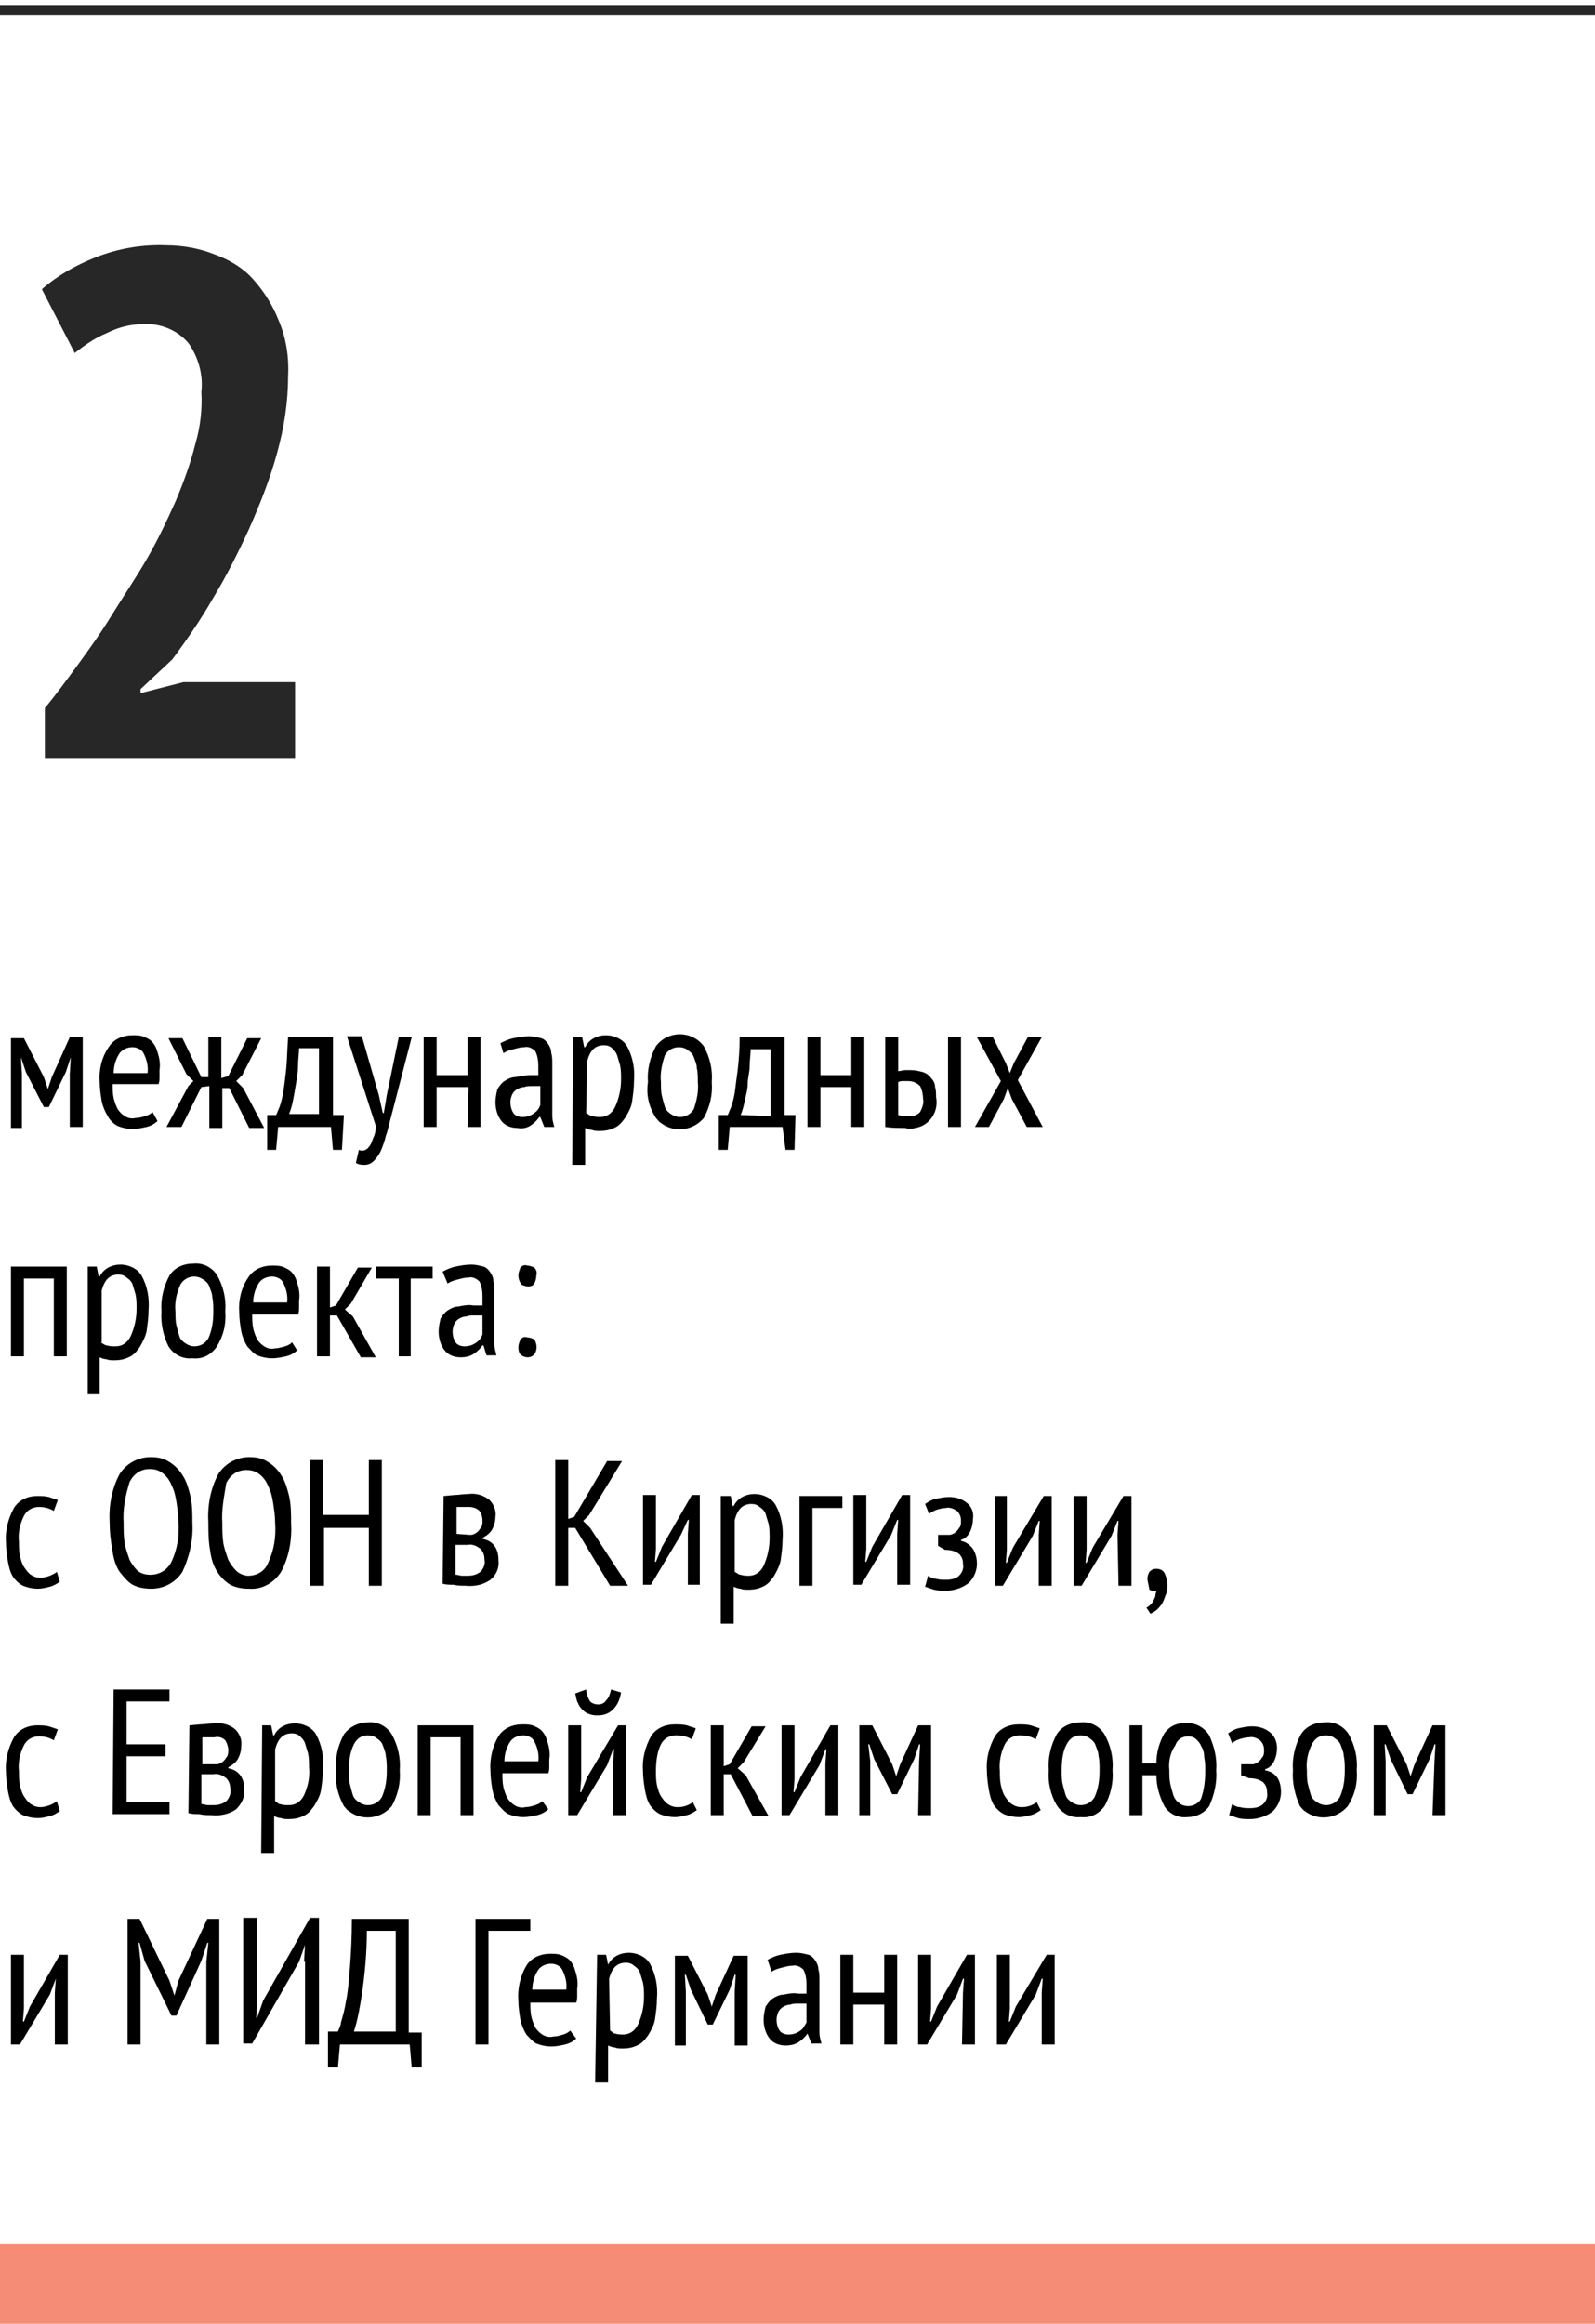 <?xml version="1.0" encoding="UTF-8"?> <!-- Generator: Adobe Illustrator 26.0.3, SVG Export Plug-In . SVG Version: 6.00 Build 0) --> <svg xmlns="http://www.w3.org/2000/svg" xmlns:xlink="http://www.w3.org/1999/xlink" id="Layer_1" x="0px" y="0px" viewBox="0 0 160 233" style="enable-background:new 0 0 160 233;" xml:space="preserve"> <style type="text/css"> .st0{fill:#272727;} .st1{fill:#F58C75;} </style> <g id="Layer_2_00000106138919388598585750000010141981052519874436_"> <g id="Layer_1-2"> <path class="st0" d="M28.9,37.7c0,2.6-0.4,5.2-1.1,7.7c-0.7,2.6-1.7,5.1-2.8,7.6c-1.1,2.4-2.3,4.8-3.7,7.1c-1.2,2.1-2.6,4.1-4,6 l-3.2,3v0.4l4.3-1.1h11.2V76H4.5v-5c1-1.2,2.1-2.7,3.2-4.2s2.4-3.3,3.5-5.1s2.4-3.7,3.5-5.6c1.1-1.9,2-3.8,2.9-5.8 c0.8-1.9,1.5-3.8,2-5.8c0.5-1.7,0.7-3.5,0.6-5.2c0.2-1.7-0.3-3.5-1.3-4.9c-1.1-1.3-2.8-2-4.5-1.9c-1.3,0-2.5,0.3-3.7,0.9 c-1.2,0.5-2.2,1.2-3.2,2L4.2,29c1.6-1.4,3.4-2.4,5.4-3.2c2.3-0.9,4.7-1.3,7.1-1.2c1.6,0,3.3,0.3,4.8,0.9c1.4,0.5,2.8,1.3,3.8,2.4 c1.1,1.2,2,2.6,2.6,4.1C28.7,33.8,29,35.8,28.9,37.7z"></path> <rect y="0.5" class="st0" width="160" height="1"></rect> <rect y="225" class="st1" width="160" height="8"></rect> <path d="M7,107.7l0.1-1.7h0l-0.5,1.5l-1.7,3.5H4.4l-1.8-3.5l-0.5-1.5H2.1l0.1,1.7v5.4H1.1v-9h1.3l2,3.9l0.4,1.2l0,0l0.4-1.2L7,104 h1.3v9H7V107.7z M15.8,112.4c-0.3,0.3-0.7,0.5-1.1,0.6c-0.5,0.1-0.9,0.2-1.4,0.2c-0.5,0-1-0.1-1.5-0.3c-0.4-0.2-0.8-0.6-1-1 c-0.3-0.5-0.5-1-0.6-1.5c-0.1-0.6-0.2-1.3-0.2-1.9c-0.1-1.2,0.2-2.5,0.9-3.5c0.5-0.8,1.4-1.2,2.4-1.2c0.3,0,0.7,0,1,0.1 c0.3,0.1,0.7,0.3,0.9,0.5c0.3,0.3,0.5,0.7,0.6,1.1c0.2,0.6,0.3,1.2,0.2,1.8c0,0.2,0,0.4,0,0.7c0,0.2,0,0.5-0.1,0.7h-4.6 c0,0.5,0,0.9,0.1,1.4c0.1,0.4,0.2,0.7,0.4,1.1c0.2,0.3,0.4,0.5,0.7,0.7c0.3,0.2,0.7,0.3,1.1,0.2c0.3,0,0.7-0.1,1-0.2 c0.3-0.1,0.5-0.2,0.7-0.4L15.8,112.4z M14.8,107.6c0.1-0.7-0.1-1.4-0.4-2c-0.2-0.4-0.7-0.6-1.1-0.6c-0.5,0-1,0.2-1.3,0.6 c-0.4,0.6-0.6,1.3-0.6,2H14.8z M20.2,109l-2,4h-1.5l2.2-4.1l0.5-0.5l-0.7-0.7l-1.8-3.6h1.4l1.9,3.9h0.7V104h1.3v4.1l0.7-0.2 l1.9-3.8h1.4l-1.9,3.7l-0.6,0.6l0.7,0.7l2.1,4h-1.5l-2-4h-0.7v4h-1.3v-4.2L20.2,109z M34.3,115.3h-0.9l-0.2-2.3h-5.3l-0.2,2.3 h-0.9v-3.5h0.9c0.1-0.2,0.2-0.5,0.3-0.7c0.2-0.5,0.3-1,0.4-1.5c0.1-0.6,0.2-1.4,0.3-2.3s0.1-2,0.2-3.3h4.5v7.8h1.1L34.3,115.3z M32,111.8v-6.7h-2c0,0.5-0.1,1.1-0.1,1.7s-0.1,1.2-0.2,1.8s-0.2,1.2-0.3,1.7c-0.1,0.5-0.2,0.9-0.4,1.4H32z M38,109.8l0.4,1.8h0.1 l0.3-1.8L40,104h1.3l-2.1,8.1c-0.2,0.7-0.3,1.3-0.5,1.8c-0.1,0.5-0.3,1-0.5,1.5c-0.2,0.4-0.4,0.7-0.7,1c-0.2,0.2-0.5,0.4-0.9,0.4 c-0.3,0-0.6,0-0.9-0.2l0.3-1.3c0.4,0.2,0.8,0,1-0.3c0.2-0.2,0.3-0.5,0.4-0.8c0.2-0.4,0.3-0.8,0.3-1.3l-2.9-9h1.5L38,109.8z M47,109h-3.2v4h-1.3v-9h1.3v3.8h3.1V104h1.3v9h-1.3L47,109z M50.2,104.6c0.4-0.2,0.8-0.4,1.3-0.5c0.5-0.1,1-0.2,1.6-0.2 c0.4,0,0.8,0.1,1.2,0.2c0.3,0.1,0.5,0.3,0.7,0.6c0.2,0.3,0.3,0.6,0.3,0.9c0.1,0.3,0.1,0.7,0.1,1c0,0.7,0,1.4,0,2.1s0,1.3,0,1.9 s0,0.9,0,1.3c0,0.4,0.1,0.7,0.2,1.1h-1l-0.4-1h-0.1c-0.2,0.3-0.5,0.6-0.8,0.8c-0.4,0.3-0.9,0.4-1.4,0.3c-0.6,0-1.2-0.2-1.6-0.7 c-0.4-0.5-0.6-1.2-0.6-1.9c0-0.4,0.1-0.9,0.2-1.3c0.2-0.3,0.4-0.6,0.7-0.8c0.3-0.2,0.7-0.4,1.1-0.4c0.5-0.1,1-0.2,1.5-0.2h0.4h0.4 c0-0.4,0-0.7,0-1c0-0.5-0.1-1-0.3-1.4c-0.3-0.3-0.7-0.5-1.1-0.4c-0.4,0-0.7,0.1-1.1,0.2c-0.4,0.1-0.7,0.2-1,0.4L50.2,104.6z M54.2,108.9c-0.1,0-0.2,0-0.4,0h-0.4c-0.3,0-0.6,0-0.8,0.1c-0.3,0-0.5,0.1-0.7,0.2c-0.2,0.1-0.4,0.3-0.5,0.5 c-0.1,0.2-0.2,0.5-0.2,0.8c0,0.4,0.1,0.8,0.3,1.1c0.2,0.3,0.6,0.4,0.9,0.4c0.4,0,0.8-0.1,1.2-0.4c0.3-0.2,0.5-0.5,0.6-0.8 L54.2,108.9z M57.5,104h0.9l0.2,1h0.1c0.4-0.8,1.2-1.2,2.1-1.2c0.8,0,1.7,0.4,2.1,1.1c0.6,1.1,0.8,2.3,0.7,3.5 c0,0.7-0.1,1.4-0.2,2.1c-0.1,0.6-0.4,1.1-0.7,1.6c-0.3,0.4-0.6,0.8-1.1,1c-0.4,0.2-0.9,0.3-1.4,0.3c-0.3,0-0.6,0-0.8-0.1 c-0.2,0-0.5-0.1-0.7-0.2v3.7h-1.3L57.5,104z M58.8,111.6c0.2,0.1,0.4,0.3,0.6,0.3c0.3,0.1,0.6,0.1,0.8,0.1c0.7,0,1.2-0.4,1.5-1 c0.4-0.9,0.6-1.8,0.6-2.8c0-0.5,0-0.9-0.1-1.4c-0.1-0.3-0.2-0.7-0.3-1c-0.1-0.3-0.3-0.5-0.5-0.7c-0.2-0.2-0.5-0.3-0.8-0.3 c-0.9,0-1.4,0.5-1.7,1.6L58.8,111.6z M65,108.5c-0.1-1.2,0.2-2.5,0.8-3.6c0.6-0.8,1.5-1.2,2.4-1.2c0.9,0,1.8,0.4,2.4,1.2 c0.6,1.1,0.9,2.3,0.8,3.6c0.1,1.3-0.2,2.5-0.8,3.6c-1.1,1.3-3,1.5-4.3,0.5c-0.2-0.1-0.3-0.3-0.5-0.5C65.1,111,64.8,109.8,65,108.5 L65,108.5z M66.3,108.5c0,0.5,0,1,0.1,1.4c0.1,0.4,0.2,0.8,0.3,1.1c0.1,0.3,0.3,0.5,0.6,0.7c0.3,0.2,0.6,0.3,0.9,0.3 c0.6,0,1.1-0.3,1.4-0.8c0.3-0.9,0.5-1.8,0.4-2.7c0-0.5,0-1-0.1-1.4c0-0.4-0.2-0.8-0.3-1.1c-0.1-0.3-0.3-0.5-0.6-0.7 c-0.2-0.2-0.6-0.3-0.9-0.3c-0.6,0-1.1,0.3-1.4,0.8C66.4,106.7,66.2,107.6,66.3,108.5L66.3,108.5z M79.7,115.3h-0.9l-0.3-2.3h-5.3 l-0.2,2.3h-0.9v-3.5H73c0.1-0.2,0.2-0.5,0.3-0.7c0.2-0.5,0.3-1,0.4-1.5c0.1-0.8,0.2-1.6,0.3-2.3c0.1-0.9,0.2-2,0.2-3.3h4.5v7.8 h1.1L79.7,115.3z M77.3,111.9v-6.7h-2c0,0.5-0.1,1.1-0.1,1.7s-0.2,1.2-0.2,1.8s-0.2,1.2-0.3,1.7c-0.1,0.5-0.2,0.9-0.4,1.4 L77.3,111.9z M85.4,109h-3.1v4H81v-9h1.3v3.8h3.1V104h1.3v9h-1.3V109z M90.1,111.8c0.3,0.1,0.7,0.1,1,0.1c0.5,0.1,0.9-0.1,1.2-0.4 c0.2-0.4,0.4-0.9,0.3-1.3c0-0.4-0.1-0.9-0.3-1.3c-0.3-0.3-0.7-0.5-1.2-0.5h-0.5c-0.2,0-0.3,0-0.5,0.1L90.1,111.8z M90.1,107.4 c0.2,0,0.5-0.1,0.7-0.1c0.2,0,0.4,0,0.6,0c0.4,0,0.8,0.1,1.2,0.2c0.3,0.1,0.6,0.3,0.8,0.6c0.2,0.2,0.4,0.5,0.4,0.9 c0.1,0.3,0.1,0.7,0.1,1c0.3,1.5-0.7,2.9-2.1,3.1c-0.3,0.1-0.7,0.1-1,0c-0.7,0-1.3,0-2-0.1v-9h1.3L90.1,107.4z M95.1,104h1.3v9 h-1.3L95.1,104z M100.4,108.4l-2.4-4.4h1.6l1.3,2.6l0.4,1l0.4-1l1.4-2.6h1.4l-2.4,4.3l2.5,4.7H103l-1.5-2.8l-0.4-1.1l-0.4,1.1 l-1.5,2.8h-1.4L100.4,108.4z M5.4,128.2h-3v7.8H1.1v-9h5.6v9H5.4V128.2z M8.8,127h0.9l0.2,1H10c0.4-0.8,1.2-1.2,2.1-1.2 c0.8,0,1.7,0.4,2.1,1.1c0.6,1.1,0.8,2.3,0.7,3.5c0,0.7-0.1,1.4-0.2,2.1c-0.1,0.5-0.4,1.1-0.7,1.6c-0.3,0.4-0.6,0.8-1.1,1 c-0.4,0.2-0.9,0.3-1.4,0.3c-0.3,0-0.6,0-0.8-0.1c-0.2,0-0.5-0.1-0.7-0.2v3.7H8.8V127z M10.1,134.6c0.2,0.1,0.4,0.3,0.6,0.3 c0.3,0.1,0.6,0.1,0.9,0.1c0.7,0,1.2-0.4,1.5-1c0.4-0.9,0.6-1.8,0.6-2.8c0-0.5,0-0.9-0.1-1.4c-0.1-0.3-0.2-0.7-0.3-1 c-0.1-0.3-0.3-0.5-0.6-0.7c-0.2-0.2-0.5-0.3-0.8-0.3c-0.9,0-1.4,0.5-1.7,1.6V134.6z M16.2,131.5c-0.1-1.2,0.2-2.5,0.8-3.6 c0.5-0.8,1.4-1.2,2.4-1.2c1-0.1,1.9,0.4,2.4,1.2c0.6,1.1,0.9,2.3,0.8,3.6c0.1,1.3-0.2,2.5-0.9,3.6c-0.6,0.8-1.4,1.2-2.4,1.1 c-1,0.1-1.9-0.4-2.4-1.2C16.4,134,16.1,132.7,16.2,131.5z M17.6,131.5c0,0.5,0,1,0.1,1.4c0.1,0.4,0.2,0.8,0.3,1.1 c0.1,0.3,0.3,0.5,0.6,0.7c0.3,0.2,0.6,0.3,0.9,0.3c0.6,0,1.1-0.3,1.4-0.8c0.4-0.9,0.5-1.8,0.5-2.7c0-0.5,0-1-0.1-1.4 c0-0.4-0.2-0.8-0.3-1.1c-0.1-0.3-0.3-0.5-0.6-0.7c-0.3-0.2-0.6-0.3-0.9-0.3c-0.6,0-1.1,0.3-1.4,0.8 C17.7,129.7,17.5,130.6,17.6,131.5z M29.8,135.4c-0.3,0.3-0.7,0.5-1.1,0.6c-0.5,0.1-0.9,0.2-1.4,0.2c-0.5,0-1-0.1-1.5-0.3 c-0.4-0.2-0.7-0.6-1-0.9c-0.3-0.5-0.5-1-0.6-1.5c-0.1-0.6-0.2-1.3-0.2-1.9c-0.1-1.2,0.2-2.5,0.9-3.5c0.5-0.8,1.4-1.2,2.4-1.2 c0.3,0,0.7,0,1,0.1c0.3,0.1,0.7,0.3,0.9,0.5c0.3,0.3,0.5,0.7,0.6,1.1c0.2,0.6,0.3,1.2,0.2,1.8c0,0.2,0,0.4,0,0.7 c0,0.2,0,0.5-0.1,0.7h-4.6c0,0.5,0,0.9,0.1,1.4c0.1,0.4,0.2,0.7,0.4,1.1c0.2,0.3,0.4,0.5,0.7,0.7c0.3,0.2,0.7,0.3,1.1,0.2 c0.3,0,0.6-0.1,1-0.2c0.3-0.1,0.5-0.2,0.7-0.4L29.8,135.4z M28.8,130.6c0.1-0.7-0.1-1.4-0.4-2c-0.2-0.4-0.7-0.6-1.1-0.6 c-0.5,0-1,0.2-1.3,0.6c-0.4,0.6-0.6,1.3-0.6,2H28.8z M33.8,131.9h-0.7v4.1h-1.3v-9h1.3v4.1l0.6-0.2l2.2-3.8h1.4l-2.1,3.6l-0.6,0.6 l0.8,0.7l2.3,4.1h-1.5L33.8,131.9z M43.4,128.2h-2.2v7.8H40v-7.8h-2.3V127h5.7L43.4,128.2z M44.4,127.5c0.4-0.2,0.8-0.4,1.3-0.5 c0.5-0.1,1-0.2,1.6-0.2c0.4,0,0.8,0.1,1.2,0.2c0.3,0.1,0.5,0.3,0.7,0.6c0.2,0.3,0.3,0.6,0.3,0.9c0.1,0.3,0.1,0.7,0.1,1 c0,0.7,0,1.4,0,2.1s0,1.3,0,1.9s0,0.9,0,1.3c0,0.4,0.1,0.7,0.2,1.1h-1l-0.3-1h-0.1c-0.2,0.3-0.5,0.6-0.8,0.8 c-0.4,0.3-0.9,0.4-1.4,0.4c-0.6,0-1.2-0.2-1.6-0.7c-0.4-0.5-0.6-1.2-0.6-1.9c0-0.4,0.1-0.9,0.2-1.3c0.2-0.3,0.4-0.6,0.7-0.8 c0.3-0.2,0.7-0.4,1.1-0.4c0.5-0.1,1-0.2,1.5-0.1H48h0.4c0-0.4,0-0.7,0-1c0-0.5-0.1-1-0.3-1.4c-0.3-0.3-0.7-0.5-1.1-0.4 c-0.4,0-0.7,0.1-1.1,0.2c-0.4,0.1-0.7,0.2-1,0.4L44.4,127.5z M48.4,131.9c-0.1,0-0.2,0-0.4,0h-0.4c-0.3,0-0.6,0-0.8,0.1 c-0.3,0-0.5,0.1-0.7,0.2c-0.2,0.1-0.4,0.3-0.5,0.5c-0.1,0.2-0.2,0.5-0.2,0.8c0,0.4,0.1,0.8,0.3,1.1c0.2,0.3,0.6,0.4,0.9,0.4 c0.4,0,0.8-0.1,1.2-0.4c0.3-0.2,0.5-0.5,0.6-0.8L48.4,131.9z M52,127.9c0-0.3,0.1-0.5,0.2-0.8c0.2-0.2,0.4-0.3,0.7-0.2 c0.2,0,0.5,0.1,0.7,0.2c0.2,0.2,0.3,0.5,0.2,0.8c0,0.3-0.1,0.6-0.2,0.8c-0.1,0.2-0.4,0.3-0.6,0.3c-0.2,0-0.5-0.1-0.7-0.2 C52.1,128.5,52,128.2,52,127.9L52,127.9z M52,135.1c0-0.3,0.1-0.5,0.2-0.8c0.2-0.2,0.4-0.3,0.7-0.2c0.2,0,0.5,0.1,0.7,0.2 c0.3,0.5,0.3,1.1,0,1.5c-0.2,0.2-0.4,0.3-0.7,0.3c-0.2,0-0.5-0.1-0.7-0.3C52.1,135.7,52,135.5,52,135.1L52,135.1z M6,158.6 c-0.3,0.2-0.6,0.4-1,0.5c-0.4,0.1-0.8,0.2-1.2,0.2c-0.5,0-1-0.1-1.5-0.3c-0.4-0.2-0.8-0.6-1-0.9c-0.3-0.5-0.4-1-0.5-1.5 c-0.1-0.6-0.2-1.3-0.2-1.9c-0.1-1.2,0.2-2.4,0.8-3.5c0.5-0.8,1.4-1.2,2.3-1.2c0.4,0,0.8,0,1.2,0.1c0.3,0.1,0.6,0.2,0.9,0.3 l-0.4,1.1c-0.5-0.3-1-0.4-1.5-0.4c-0.6,0-1.2,0.3-1.5,0.9c-0.4,0.8-0.6,1.7-0.5,2.6c0,0.5,0,0.9,0.1,1.4c0.1,0.4,0.2,0.8,0.4,1.1 c0.2,0.3,0.4,0.6,0.7,0.8c0.3,0.2,0.6,0.3,1,0.3c0.3,0,0.6-0.1,0.9-0.2c0.2-0.1,0.5-0.2,0.7-0.4L6,158.6z M11,152.7 c-0.1-1.7,0.2-3.4,1-4.9c0.7-1.1,1.9-1.7,3.1-1.7c0.7,0,1.3,0.1,1.9,0.5c0.5,0.3,1,0.8,1.3,1.3c0.4,0.6,0.6,1.3,0.8,2.1 c0.2,0.9,0.2,1.8,0.2,2.7c0.1,1.7-0.3,3.4-1,4.9c-0.7,1.1-1.9,1.7-3.1,1.7c-0.7,0-1.3-0.1-1.9-0.4c-0.5-0.3-0.9-0.8-1.3-1.3 c-0.4-0.6-0.6-1.3-0.7-2C11.1,154.5,11,153.6,11,152.7z M12.4,152.7c0,0.7,0,1.3,0.1,2c0.1,0.6,0.3,1.1,0.5,1.7 c0.2,0.4,0.5,0.8,0.8,1.1c0.4,0.3,0.8,0.4,1.3,0.4c0.9,0,1.7-0.5,2.1-1.3c0.6-1.3,0.8-2.6,0.7-4c0-0.7-0.1-1.3-0.2-2 c-0.1-0.6-0.2-1.1-0.5-1.7c-0.2-0.5-0.5-0.9-0.9-1.2c-0.4-0.3-0.8-0.4-1.3-0.4c-0.9,0-1.6,0.5-2,1.3 C12.6,149.9,12.3,151.3,12.4,152.7z M20.9,152.7c-0.1-1.7,0.2-3.4,1-4.9c0.7-1.1,1.9-1.7,3.1-1.7c0.7,0,1.3,0.1,1.9,0.5 c0.5,0.3,1,0.8,1.3,1.3c0.4,0.6,0.6,1.3,0.8,2.1c0.2,0.9,0.2,1.8,0.2,2.7c0.1,1.7-0.2,3.4-1,4.9c-0.7,1.1-1.9,1.8-3.2,1.7 c-0.7,0-1.3-0.1-1.9-0.4c-0.5-0.3-1-0.8-1.3-1.3c-0.4-0.6-0.6-1.3-0.7-2C20.9,154.5,20.9,153.6,20.9,152.7z M22.3,152.7 c0,0.7,0,1.3,0.1,2c0.1,0.6,0.3,1.1,0.5,1.7c0.2,0.4,0.5,0.8,0.8,1.1c0.3,0.3,0.8,0.5,1.2,0.5c0.9,0,1.7-0.5,2-1.3 c0.6-1.3,0.8-2.6,0.7-4c0-0.7-0.1-1.3-0.2-2c-0.1-0.6-0.2-1.1-0.5-1.7c-0.2-0.5-0.5-0.9-0.9-1.2c-0.4-0.3-0.8-0.4-1.3-0.4 c-0.9,0-1.6,0.5-2,1.3C22.5,150,22.2,151.3,22.3,152.7z M37.1,153.2h-4.6v5.8h-1.4v-12.6h1.3v5.5h4.6v-5.5h1.3V159h-1.3V153.2z M44.5,150l1.1-0.1c0.4,0,0.9-0.1,1.4-0.1c0.7-0.1,1.5,0.1,2.1,0.6c0.4,0.4,0.7,1,0.6,1.7c0,0.4-0.1,0.8-0.3,1.2 c-0.2,0.4-0.6,0.7-1,0.9v0.1c0.5,0.1,0.9,0.3,1.2,0.7c0.3,0.4,0.4,0.9,0.4,1.4c0.1,0.8-0.2,1.5-0.8,2c-0.7,0.5-1.6,0.7-2.5,0.6 c-0.4,0-0.8,0-1.2-0.1c-0.4,0-0.7,0-1.1-0.1L44.5,150z M45.8,157.9l0.5,0.1h0.6c0.5,0,0.9-0.1,1.3-0.4c0.3-0.3,0.5-0.8,0.4-1.2 c0-0.4-0.1-0.8-0.4-1.1c-0.4-0.3-0.8-0.5-1.3-0.4h-1.2V157.9z M47.1,153.9c0.2,0,0.3,0,0.5-0.1c0.2-0.1,0.3-0.2,0.4-0.3 c0.1-0.1,0.2-0.3,0.3-0.4c0.1-0.2,0.1-0.4,0.1-0.6c0-0.4-0.1-0.7-0.3-1c-0.3-0.3-0.7-0.4-1.1-0.4h-0.7h-0.5v2.7L47.1,153.9z M57.7,153.2H57v5.8h-1.3v-12.6H57v5.9l0.6-0.2l3.3-5.6h1.5l-3.3,5.4l-0.6,0.6l0.7,0.7L63,159h-1.8L57.7,153.2z M69,153.8l0.1-1.4 H69l-0.7,1.5l-3,5h-0.8v-9h1.3v5.4l-0.1,1.3h0.1l0.6-1.5l3-5.2h0.8v9H69L69,153.8z M72.4,150h0.9l0.2,1h0.1 c0.4-0.8,1.2-1.2,2.1-1.2c0.8,0,1.7,0.4,2.1,1.1c0.6,1.1,0.8,2.3,0.7,3.5c0,0.7-0.1,1.4-0.2,2.1c-0.1,0.5-0.4,1.1-0.7,1.6 c-0.3,0.4-0.6,0.8-1.1,1c-0.4,0.2-0.9,0.3-1.4,0.3c-0.3,0-0.6,0-0.8-0.1c-0.2,0-0.5-0.1-0.7-0.2v3.7h-1.3V150z M73.7,157.6 c0.2,0.1,0.4,0.3,0.6,0.3c0.3,0.1,0.6,0.1,0.8,0.1c0.7,0,1.2-0.4,1.5-1c0.4-0.9,0.6-1.8,0.6-2.8c0-0.5,0-0.9-0.1-1.4 c-0.1-0.3-0.2-0.7-0.3-1c-0.1-0.3-0.3-0.5-0.6-0.7c-0.2-0.2-0.5-0.3-0.8-0.3c-0.9,0-1.4,0.5-1.7,1.6V157.6z M84.5,151.2h-3v7.8 h-1.3v-9h4.3V151.2z M90,153.8l0.1-1.4H90l-0.6,1.5l-3,5h-0.8v-9h1.3v5.4l-0.1,1.3h0.1l0.6-1.5l3-5.2h0.8v9H90V153.8z M94.1,155 v-1.1h1c0.2,0,0.3,0,0.5-0.1c0.2-0.1,0.3-0.2,0.4-0.3c0.1-0.1,0.2-0.3,0.3-0.4c0.1-0.2,0.1-0.4,0.1-0.6c0-0.4-0.1-0.7-0.4-1 c-0.3-0.2-0.7-0.4-1.1-0.3c-0.3,0-0.7,0.1-1,0.2c-0.2,0.1-0.5,0.2-0.7,0.4l-0.4-1c0.3-0.2,0.6-0.4,1-0.5c0.5-0.1,0.9-0.2,1.4-0.2 c0.7,0,1.3,0.2,1.8,0.6c0.5,0.4,0.7,1,0.6,1.6c0,0.4-0.1,0.9-0.3,1.3c-0.2,0.4-0.5,0.7-0.9,0.8v0.1c0.5,0.1,0.9,0.4,1.2,0.8 c0.3,0.5,0.4,1,0.4,1.5c0,0.7-0.3,1.4-0.8,1.9c-0.6,0.5-1.5,0.8-2.3,0.8c-0.4,0-0.8,0-1.2-0.1c-0.3-0.1-0.6-0.2-0.9-0.3l0.3-1.1 c0.3,0.2,0.5,0.3,0.8,0.3c0.3,0.1,0.7,0.1,1,0.1c0.5,0,1-0.1,1.3-0.4c0.3-0.3,0.5-0.7,0.4-1.2c0-0.4-0.1-0.7-0.4-1 c-0.4-0.3-0.9-0.4-1.4-0.4L94.1,155z M104.2,153.9l0.1-1.4h-0.1l-0.6,1.5l-3,5h-0.8v-9h1.2v5.4l-0.1,1.3h0.1l0.6-1.5l3.1-5.2h0.8 v9h-1.3L104.2,153.9z M112.1,153.9l0.1-1.4h-0.1l-0.6,1.5l-3,5h-0.8v-9h1.3v5.4l-0.1,1.3h0.1l0.6-1.5l3.1-5.2h0.8v9h-1.3 L112.1,153.9z M115.1,158.3c0-0.3,0.1-0.5,0.2-0.7c0.2-0.2,0.4-0.3,0.7-0.3c0.3,0,0.6,0.1,0.8,0.4c0.2,0.4,0.3,0.8,0.3,1.2 c0,0.4,0,0.7-0.2,1.1c-0.1,0.3-0.2,0.6-0.4,0.9c-0.3,0.4-0.6,0.7-1.1,0.9l-0.4-0.6c0.2-0.1,0.3-0.2,0.4-0.3 c0.1-0.1,0.3-0.3,0.3-0.4c0.1-0.2,0.2-0.4,0.2-0.5c0-0.2,0.1-0.4,0.1-0.5c-0.2,0.1-0.5,0-0.7-0.1 C115.2,158.8,115.1,158.5,115.1,158.3L115.1,158.3z M6,181.6c-0.3,0.2-0.6,0.4-1,0.5c-0.4,0.1-0.8,0.2-1.2,0.2 c-0.5,0-1-0.1-1.5-0.3c-0.4-0.2-0.8-0.6-1-0.9c-0.3-0.5-0.4-1-0.5-1.5c-0.1-0.6-0.2-1.3-0.2-1.9c-0.1-1.2,0.2-2.4,0.8-3.5 c0.5-0.8,1.4-1.2,2.3-1.2c0.4,0,0.8,0,1.2,0.1c0.3,0.1,0.6,0.2,0.9,0.3l-0.4,1.1c-0.5-0.3-1-0.4-1.5-0.4c-0.6,0-1.2,0.3-1.5,0.9 c-0.4,0.8-0.6,1.7-0.5,2.6c0,0.5,0,0.9,0.1,1.4c0.1,0.4,0.2,0.8,0.4,1.1c0.2,0.3,0.4,0.6,0.7,0.8c0.3,0.2,0.6,0.3,1,0.3 c0.3,0,0.6-0.1,0.9-0.2c0.2-0.1,0.5-0.2,0.7-0.4L6,181.6z M11.4,169.4H17v1.2h-4.3v4.3h3.9v1.2h-3.9v4.6h4.3v1.2h-5.7L11.4,169.4z M19,173l1.1-0.1c0.4,0,0.9-0.1,1.4-0.1c0.7-0.1,1.5,0.1,2.1,0.6c0.4,0.4,0.7,1,0.6,1.7c0,0.4-0.1,0.8-0.3,1.2 c-0.2,0.4-0.6,0.7-1,0.9v0.1c0.5,0.1,0.9,0.3,1.2,0.7c0.3,0.4,0.4,0.9,0.4,1.4c0.1,0.8-0.3,1.5-0.8,2c-0.7,0.5-1.6,0.7-2.5,0.6 c-0.4,0-0.8,0-1.2-0.1c-0.4,0-0.7,0-1.1-0.1L19,173z M20.3,180.9l0.5,0.1h0.6c0.5,0,0.9-0.1,1.3-0.4c0.3-0.3,0.5-0.8,0.4-1.2 c0-0.4-0.1-0.8-0.4-1.1c-0.4-0.3-0.8-0.5-1.3-0.4h-1.2V180.9z M21.6,176.9c0.2,0,0.3,0,0.5-0.1c0.2-0.1,0.3-0.2,0.4-0.3 c0.1-0.1,0.2-0.3,0.3-0.4c0.2-0.5,0.1-1.1-0.2-1.6c-0.3-0.3-0.7-0.4-1.1-0.3h-0.7h-0.5v2.7L21.6,176.9z M26.3,173h0.9l0.2,1h0.1 c0.4-0.8,1.2-1.2,2.1-1.2c0.8,0,1.7,0.4,2.1,1.1c0.6,1.1,0.8,2.3,0.7,3.5c0,0.7-0.1,1.4-0.2,2.1c-0.1,0.6-0.4,1.1-0.7,1.6 c-0.3,0.4-0.6,0.8-1.1,1c-0.4,0.2-0.9,0.3-1.4,0.3c-0.3,0-0.6,0-0.8-0.1c-0.2,0-0.5-0.1-0.7-0.2v3.7h-1.3L26.3,173z M27.6,180.6 c0.2,0.1,0.3,0.3,0.5,0.3c0.3,0.1,0.6,0.1,0.9,0.1c0.7,0,1.2-0.4,1.5-1c0.4-0.9,0.6-1.8,0.5-2.8c0-0.5,0-0.9-0.1-1.4 c-0.1-0.3-0.2-0.7-0.3-1c-0.1-0.3-0.3-0.5-0.5-0.7c-0.2-0.2-0.5-0.3-0.8-0.3c-0.9,0-1.4,0.5-1.7,1.6L27.6,180.6z M33.7,177.5 c-0.1-1.2,0.2-2.5,0.8-3.6c0.6-0.8,1.5-1.2,2.4-1.2c1-0.1,1.9,0.4,2.4,1.2c0.6,1.1,0.9,2.3,0.8,3.6c0.1,1.3-0.2,2.5-0.8,3.6 c-1.1,1.3-3,1.5-4.3,0.5c-0.2-0.1-0.3-0.3-0.5-0.5C33.9,180,33.6,178.8,33.7,177.5z M35,177.5c0,0.5,0,1,0.1,1.4 c0.1,0.4,0.2,0.8,0.3,1.1c0.1,0.3,0.3,0.5,0.6,0.7c0.3,0.2,0.6,0.3,0.9,0.3c0.6,0,1.1-0.3,1.4-0.8c0.4-0.9,0.5-1.8,0.5-2.7 c0-0.5,0-1-0.1-1.4c0-0.4-0.2-0.8-0.3-1.1c-0.1-0.3-0.3-0.5-0.6-0.7c-0.2-0.2-0.6-0.3-0.9-0.3c-0.6,0-1.1,0.3-1.4,0.9 C35.1,175.7,35,176.6,35,177.5z M46.2,174.2h-3v7.8h-1.3v-9h5.6v9h-1.3L46.2,174.2z M55,181.4c-0.3,0.3-0.7,0.5-1.1,0.6 c-0.5,0.1-0.9,0.2-1.4,0.2c-0.5,0-1-0.1-1.5-0.3c-0.4-0.2-0.7-0.6-1-0.9c-0.3-0.5-0.5-1-0.6-1.5c-0.1-0.6-0.2-1.3-0.2-1.9 c-0.1-1.2,0.2-2.5,0.8-3.5c0.5-0.8,1.4-1.2,2.4-1.2c0.3,0,0.7,0,1,0.1c0.3,0.1,0.7,0.3,0.9,0.5c0.3,0.3,0.5,0.7,0.6,1.1 c0.2,0.6,0.3,1.2,0.2,1.8c0,0.2,0,0.4,0,0.7c0,0.2,0,0.5-0.1,0.7h-4.6c0,0.5,0,0.9,0.1,1.4c0.1,0.4,0.2,0.7,0.4,1.1 c0.2,0.3,0.4,0.5,0.7,0.7c0.3,0.2,0.7,0.3,1.1,0.2c0.3,0,0.7-0.1,1-0.2c0.3-0.1,0.5-0.2,0.7-0.4L55,181.4z M54,176.6 c0.1-0.7-0.1-1.4-0.4-2c-0.2-0.4-0.7-0.6-1.1-0.6c-0.5,0-1,0.2-1.3,0.6c-0.4,0.6-0.6,1.3-0.6,2H54z M61.5,176.8l0.1-1.4h-0.1 l-0.6,1.6l-3,5H57v-9h1.3v5.4l-0.1,1.3h0.1l0.6-1.5L62,173h0.8v9h-1.3L61.5,176.8z M58.8,169.4c0,0.4,0.2,0.9,0.4,1.2 c0.2,0.2,0.5,0.3,0.8,0.3c0.3,0,0.6-0.1,0.8-0.4c0.3-0.3,0.4-0.7,0.5-1.1l1,0.3c-0.1,0.6-0.3,1.2-0.8,1.7 c-0.4,0.4-0.9,0.6-1.5,0.6c-0.3,0-0.5,0-0.8-0.1c-0.3-0.1-0.5-0.2-0.7-0.4c-0.2-0.2-0.4-0.4-0.5-0.7c-0.2-0.3-0.2-0.7-0.3-1 L58.8,169.4z M69.9,181.5c-0.3,0.2-0.6,0.4-1,0.5c-0.4,0.1-0.8,0.2-1.2,0.2c-0.5,0-1-0.1-1.5-0.3c-0.4-0.2-0.8-0.6-1-0.9 c-0.3-0.5-0.4-1-0.5-1.5c-0.1-0.6-0.2-1.3-0.2-1.9c-0.1-1.2,0.2-2.4,0.8-3.5c0.5-0.8,1.4-1.2,2.4-1.2c0.4,0,0.8,0,1.2,0.1 c0.3,0.1,0.6,0.2,0.9,0.3l-0.4,1.1c-0.5-0.3-1-0.4-1.6-0.4c-0.6,0-1.2,0.3-1.5,0.9c-0.4,0.8-0.5,1.8-0.5,2.7c0,0.5,0,0.9,0.1,1.4 c0.1,0.4,0.2,0.8,0.4,1.1c0.2,0.3,0.4,0.6,0.7,0.8c0.3,0.2,0.6,0.3,1,0.3c0.6,0,1.1-0.2,1.5-0.5L69.9,181.5z M73.3,177.9h-0.7v4.1 h-1.3v-9h1.3v4.1l0.6-0.2l2.2-3.8h1.4l-2.2,3.6l-0.6,0.6l0.8,0.7l2.3,4.1h-1.6L73.3,177.9z M82.8,176.8l0.1-1.4h-0.1l-0.6,1.6 l-3,5h-0.8v-9h1.3v5.4l-0.1,1.3h0.1l0.6-1.5l3-5.2h0.8v9h-1.3L82.8,176.8z M92.2,176.6l0.1-1.7h-0.1l-0.5,1.5l-1.7,3.5h-0.5 l-1.8-3.5l-0.5-1.5h-0.1l0.2,1.7v5.4h-1.1v-9h1.3l2,3.9l0.4,1.2l0,0l0.4-1.2l1.8-3.9h1.3v9h-1.3L92.2,176.6z M104.4,181.5 c-0.3,0.2-0.6,0.4-1,0.5c-0.4,0.1-0.8,0.2-1.2,0.2c-0.5,0-1-0.1-1.5-0.3c-0.4-0.2-0.8-0.6-1-0.9c-0.3-0.5-0.4-1-0.5-1.5 c-0.1-0.6-0.2-1.3-0.2-1.9c-0.1-1.2,0.2-2.4,0.8-3.5c0.5-0.8,1.4-1.2,2.4-1.2c0.4,0,0.8,0,1.2,0.1c0.3,0.1,0.6,0.2,0.9,0.3 l-0.4,1.1c-0.5-0.3-1-0.4-1.6-0.4c-0.6,0-1.2,0.3-1.5,0.9c-0.4,0.8-0.6,1.8-0.5,2.7c0,0.5,0,0.9,0.1,1.4c0.1,0.4,0.2,0.8,0.4,1.1 c0.2,0.3,0.4,0.6,0.7,0.8c0.3,0.2,0.6,0.3,1,0.3c0.6,0,1.1-0.2,1.5-0.5L104.4,181.5z M105.2,177.5c-0.1-1.2,0.2-2.5,0.8-3.6 c0.5-0.8,1.4-1.2,2.4-1.2c1-0.1,1.9,0.4,2.4,1.2c0.6,1.1,0.9,2.3,0.8,3.6c0.1,1.3-0.2,2.5-0.8,3.6c-0.6,0.8-1.4,1.2-2.4,1.1 c-1,0.1-1.9-0.4-2.4-1.2C105.4,180,105.1,178.7,105.2,177.5L105.2,177.5z M106.5,177.5c0,0.5,0,1,0.1,1.4c0.1,0.4,0.2,0.8,0.3,1.1 c0.1,0.3,0.3,0.5,0.6,0.7c0.3,0.2,0.6,0.3,0.9,0.3c0.6,0,1.1-0.3,1.4-0.8c0.4-0.9,0.5-1.8,0.5-2.7c0-0.5,0-1-0.1-1.4 c0-0.4-0.2-0.8-0.3-1.1c-0.1-0.3-0.3-0.5-0.6-0.7c-0.2-0.2-0.6-0.3-0.9-0.3c-0.6,0-1.1,0.3-1.4,0.9 C106.6,175.6,106.5,176.6,106.5,177.5L106.5,177.5z M119.1,182.2c-0.9,0.1-1.8-0.3-2.3-1.1c-0.5-1-0.8-2-0.8-3.1h-1.4v4h-1.3v-9 h1.3v3.8h1.4c0-1.1,0.3-2.1,0.8-3c0.5-0.7,1.3-1.1,2.2-1c0.9-0.1,1.8,0.4,2.3,1.2c0.5,1.1,0.8,2.3,0.7,3.5 c0.1,1.2-0.2,2.5-0.7,3.6C120.8,181.8,120,182.2,119.1,182.2L119.1,182.2z M117.3,177.5c0,0.5,0,0.9,0.1,1.4 c0.1,0.4,0.2,0.8,0.3,1.1c0.1,0.3,0.3,0.6,0.6,0.8c0.2,0.2,0.6,0.3,0.9,0.3c0.5,0,1.1-0.3,1.3-0.8c0.3-0.9,0.4-1.8,0.4-2.7 c0-0.5,0-0.9-0.1-1.4c0-0.4-0.1-0.8-0.3-1.1c-0.1-0.3-0.3-0.5-0.5-0.7c-0.2-0.2-0.5-0.3-0.8-0.3c-0.6,0-1.1,0.3-1.3,0.9 C117.4,175.7,117.2,176.6,117.3,177.5L117.3,177.5z M124.5,178v-1.1h1c0.2,0,0.3,0,0.5-0.1c0.2-0.1,0.3-0.2,0.4-0.3 c0.1-0.1,0.2-0.3,0.3-0.4c0.1-0.2,0.1-0.4,0.1-0.6c0-0.4-0.1-0.7-0.4-1c-0.3-0.2-0.7-0.4-1.1-0.3c-0.3,0-0.7,0.1-1,0.2 c-0.3,0.1-0.5,0.2-0.7,0.4l-0.4-1c0.3-0.2,0.6-0.4,1-0.5c0.5-0.1,0.9-0.2,1.4-0.2c0.7,0,1.3,0.2,1.8,0.6c0.5,0.4,0.7,1,0.7,1.6 c0,0.4-0.1,0.9-0.3,1.3c-0.2,0.4-0.5,0.7-0.9,0.8v0.1c0.5,0.1,0.9,0.3,1.2,0.7c0.3,0.4,0.4,1,0.4,1.5c0,0.7-0.3,1.4-0.8,1.9 c-0.6,0.5-1.5,0.8-2.3,0.8c-0.4,0-0.8,0-1.2-0.1c-0.3-0.1-0.6-0.2-0.9-0.3l0.3-1.1c0.3,0.2,0.5,0.3,0.8,0.3c0.3,0.1,0.7,0.1,1,0.1 c0.5,0,1-0.1,1.3-0.4c0.3-0.3,0.5-0.7,0.4-1.2c0-0.4-0.1-0.7-0.4-1c-0.4-0.3-0.9-0.4-1.4-0.4L124.5,178z M129.7,177.5 c-0.1-1.2,0.2-2.5,0.8-3.6c0.5-0.8,1.4-1.2,2.4-1.2c1-0.1,1.9,0.4,2.4,1.2c0.6,1.1,0.9,2.3,0.8,3.6c0.1,1.3-0.2,2.5-0.9,3.6 c-1.1,1.3-3,1.5-4.3,0.5c-0.2-0.1-0.3-0.3-0.5-0.5C129.9,180,129.6,178.7,129.7,177.5L129.7,177.5z M131.1,177.5 c0,0.5,0,1,0.1,1.4c0.1,0.4,0.2,0.8,0.3,1.1c0.1,0.3,0.3,0.5,0.6,0.7c0.3,0.2,0.6,0.3,0.9,0.3c0.6,0,1.1-0.3,1.4-0.8 c0.4-0.9,0.5-1.8,0.5-2.7c0-0.5,0-1-0.1-1.4c0-0.4-0.2-0.8-0.3-1.1c-0.1-0.3-0.3-0.5-0.6-0.7c-0.2-0.2-0.6-0.3-0.9-0.3 c-0.6,0-1.1,0.3-1.4,0.9C131.2,175.7,131,176.6,131.1,177.5L131.1,177.5z M143.9,176.6l0.1-1.7h-0.1l-0.5,1.5l-1.7,3.5h-0.5 l-1.7-3.5l-0.5-1.5h-0.1l0.1,1.7v5.4h-1.2v-9h1.3l2,3.9l0.4,1.2l0,0l0.4-1.2l1.8-3.9h1.3v9h-1.3L143.9,176.6z M5.5,199.8l0.1-1.4 H5.6L5,200l-3,5H1.1v-9h1.3v5.4l-0.1,1.3h0.1l0.6-1.5L6,196h0.8v9H5.5V199.8z M20.7,196.7l0.2-1.9h-0.1l-0.6,1.8l-2.5,5.5h-0.5 l-2.7-5.5l-0.5-1.8h-0.1l0.2,1.9v8.3h-1.3v-12.6H14l3,6.2l0.5,1.5l0,0l0.4-1.5l2.9-6.2H22V205h-1.3L20.7,196.7z M30.5,196.7 l0.1-1.7l0,0l-0.6,1.7l-4.7,8.2h-0.9v-12.6h1.4v8.4l-0.1,1.6h0.1l0.6-1.7l4.7-8.3h0.9V205h-1.4V196.7z M42.3,207.3h-1l-0.2-2.3h-7 l-0.2,2.3h-1v-3.6h1c0.1-0.3,0.3-0.6,0.3-0.9c0.2-0.7,0.4-1.4,0.5-2.1c0.2-0.9,0.3-2.1,0.4-3.4s0.2-3,0.2-4.9H41v11.4h1.3 L42.3,207.3z M39.7,203.7v-10.1h-2.9c0,2.2-0.2,4.3-0.5,6.4c-0.2,1.2-0.4,2.5-0.8,3.7L39.7,203.7z M53.2,193.6H49V205h-1.3v-12.6 h5.5V193.6z M57.8,204.4c-0.3,0.3-0.7,0.5-1.1,0.6c-0.5,0.1-0.9,0.2-1.4,0.2c-0.5,0-1-0.1-1.5-0.3c-0.4-0.2-0.7-0.6-1-0.9 c-0.3-0.5-0.5-1-0.6-1.5c-0.1-0.6-0.2-1.3-0.2-1.9c-0.1-1.2,0.2-2.5,0.8-3.5c0.5-0.8,1.4-1.2,2.4-1.2c0.3,0,0.7,0,1,0.1 c0.3,0.1,0.7,0.3,0.9,0.5c0.3,0.3,0.5,0.7,0.6,1.1c0.2,0.6,0.3,1.2,0.2,1.8c0,0.2,0,0.4,0,0.7c0,0.2,0,0.5-0.1,0.7h-4.6 c0,0.5,0,0.9,0.1,1.4c0.1,0.4,0.2,0.7,0.4,1.1c0.2,0.3,0.4,0.5,0.7,0.7c0.3,0.2,0.7,0.3,1.1,0.2c0.3,0,0.7-0.1,1-0.2 c0.3-0.1,0.5-0.2,0.7-0.4L57.8,204.4z M56.8,199.5c0.1-0.7-0.1-1.4-0.4-2c-0.2-0.4-0.7-0.6-1.1-0.6c-0.5,0-1,0.2-1.3,0.6 c-0.4,0.6-0.6,1.3-0.6,2H56.8z M59.9,196h0.9l0.2,1H61c0.4-0.8,1.2-1.2,2.1-1.2c0.8,0,1.7,0.4,2.1,1.1c0.6,1.1,0.8,2.3,0.7,3.5 c0,0.7-0.1,1.4-0.2,2.1c-0.1,0.6-0.4,1.1-0.7,1.6c-0.3,0.4-0.6,0.8-1.1,1c-0.4,0.2-0.9,0.3-1.4,0.3c-0.3,0-0.6,0-0.8-0.1 c-0.2,0-0.5-0.1-0.7-0.2v3.7h-1.3L59.9,196z M61.2,203.6c0.2,0.1,0.3,0.3,0.5,0.3c0.3,0.1,0.6,0.1,0.8,0.1c0.7,0,1.2-0.4,1.5-1 c0.4-0.9,0.6-1.8,0.6-2.8c0-0.5,0-0.9-0.1-1.4c-0.1-0.3-0.2-0.7-0.3-1c-0.1-0.3-0.3-0.5-0.6-0.7c-0.2-0.2-0.5-0.3-0.8-0.3 c-0.9,0-1.4,0.5-1.7,1.6L61.2,203.6z M73.7,199.7l0.1-1.7h-0.1l-0.5,1.5l-1.7,3.5H71l-1.7-3.5l-0.5-1.5h-0.1l0.1,1.7v5.4h-1.1v-9 H69l2,3.9l0.4,1.2l0,0l0.4-1.2l1.8-3.9H75v9h-1.3L73.7,199.7z M77,196.5c0.4-0.2,0.8-0.4,1.3-0.5c0.5-0.1,1-0.2,1.6-0.2 c0.4,0,0.8,0.1,1.2,0.2c0.3,0.1,0.5,0.3,0.7,0.6c0.2,0.3,0.3,0.6,0.3,0.9c0.1,0.3,0.1,0.7,0.1,1c0,0.7,0,1.4,0,2.1s0,1.3,0,1.9 s0,0.9,0,1.3c0,0.4,0.1,0.7,0.2,1.1h-1l-0.4-1l0,0c-0.2,0.3-0.5,0.6-0.8,0.8c-0.4,0.3-0.9,0.4-1.4,0.4c-0.6,0-1.2-0.2-1.6-0.7 c-0.4-0.5-0.6-1.2-0.6-1.9c0-0.4,0.1-0.9,0.2-1.3c0.2-0.3,0.4-0.6,0.7-0.8c0.3-0.2,0.7-0.4,1.1-0.4c0.5-0.1,1-0.2,1.5-0.1h0.4h0.4 c0-0.4,0-0.7,0-1c0-0.5-0.1-1-0.3-1.4c-0.3-0.3-0.7-0.5-1.1-0.4c-0.4,0-0.7,0.1-1.1,0.2c-0.4,0.1-0.7,0.2-1,0.4L77,196.5z M80.9,200.9c-0.1,0-0.2,0-0.4,0h-0.4c-0.3,0-0.6,0-0.8,0.1c-0.3,0-0.5,0.1-0.7,0.2c-0.2,0.1-0.4,0.3-0.5,0.5 c-0.1,0.2-0.2,0.5-0.2,0.8c0,0.4,0.1,0.8,0.3,1.1c0.2,0.3,0.6,0.4,0.9,0.4c0.4,0,0.8-0.1,1.2-0.4c0.3-0.2,0.4-0.5,0.6-0.8V200.9z M88.7,201h-3.1v4h-1.3v-9h1.3v3.8h3.1V196H90v9h-1.3L88.7,201z M96.6,199.8l0.1-1.4h-0.1L96,200l-3,5h-0.9v-9h1.3v5.4l-0.1,1.3 h0.1l0.6-1.5L97,196h0.8v9h-1.3L96.6,199.8z M104.5,199.8l0.1-1.4h-0.1l-0.6,1.6l-3,5H100v-9h1.3v5.4l-0.1,1.3h0.1l0.6-1.5 l3.1-5.2h0.8v9h-1.3L104.5,199.8z"></path> </g> </g> </svg> 
